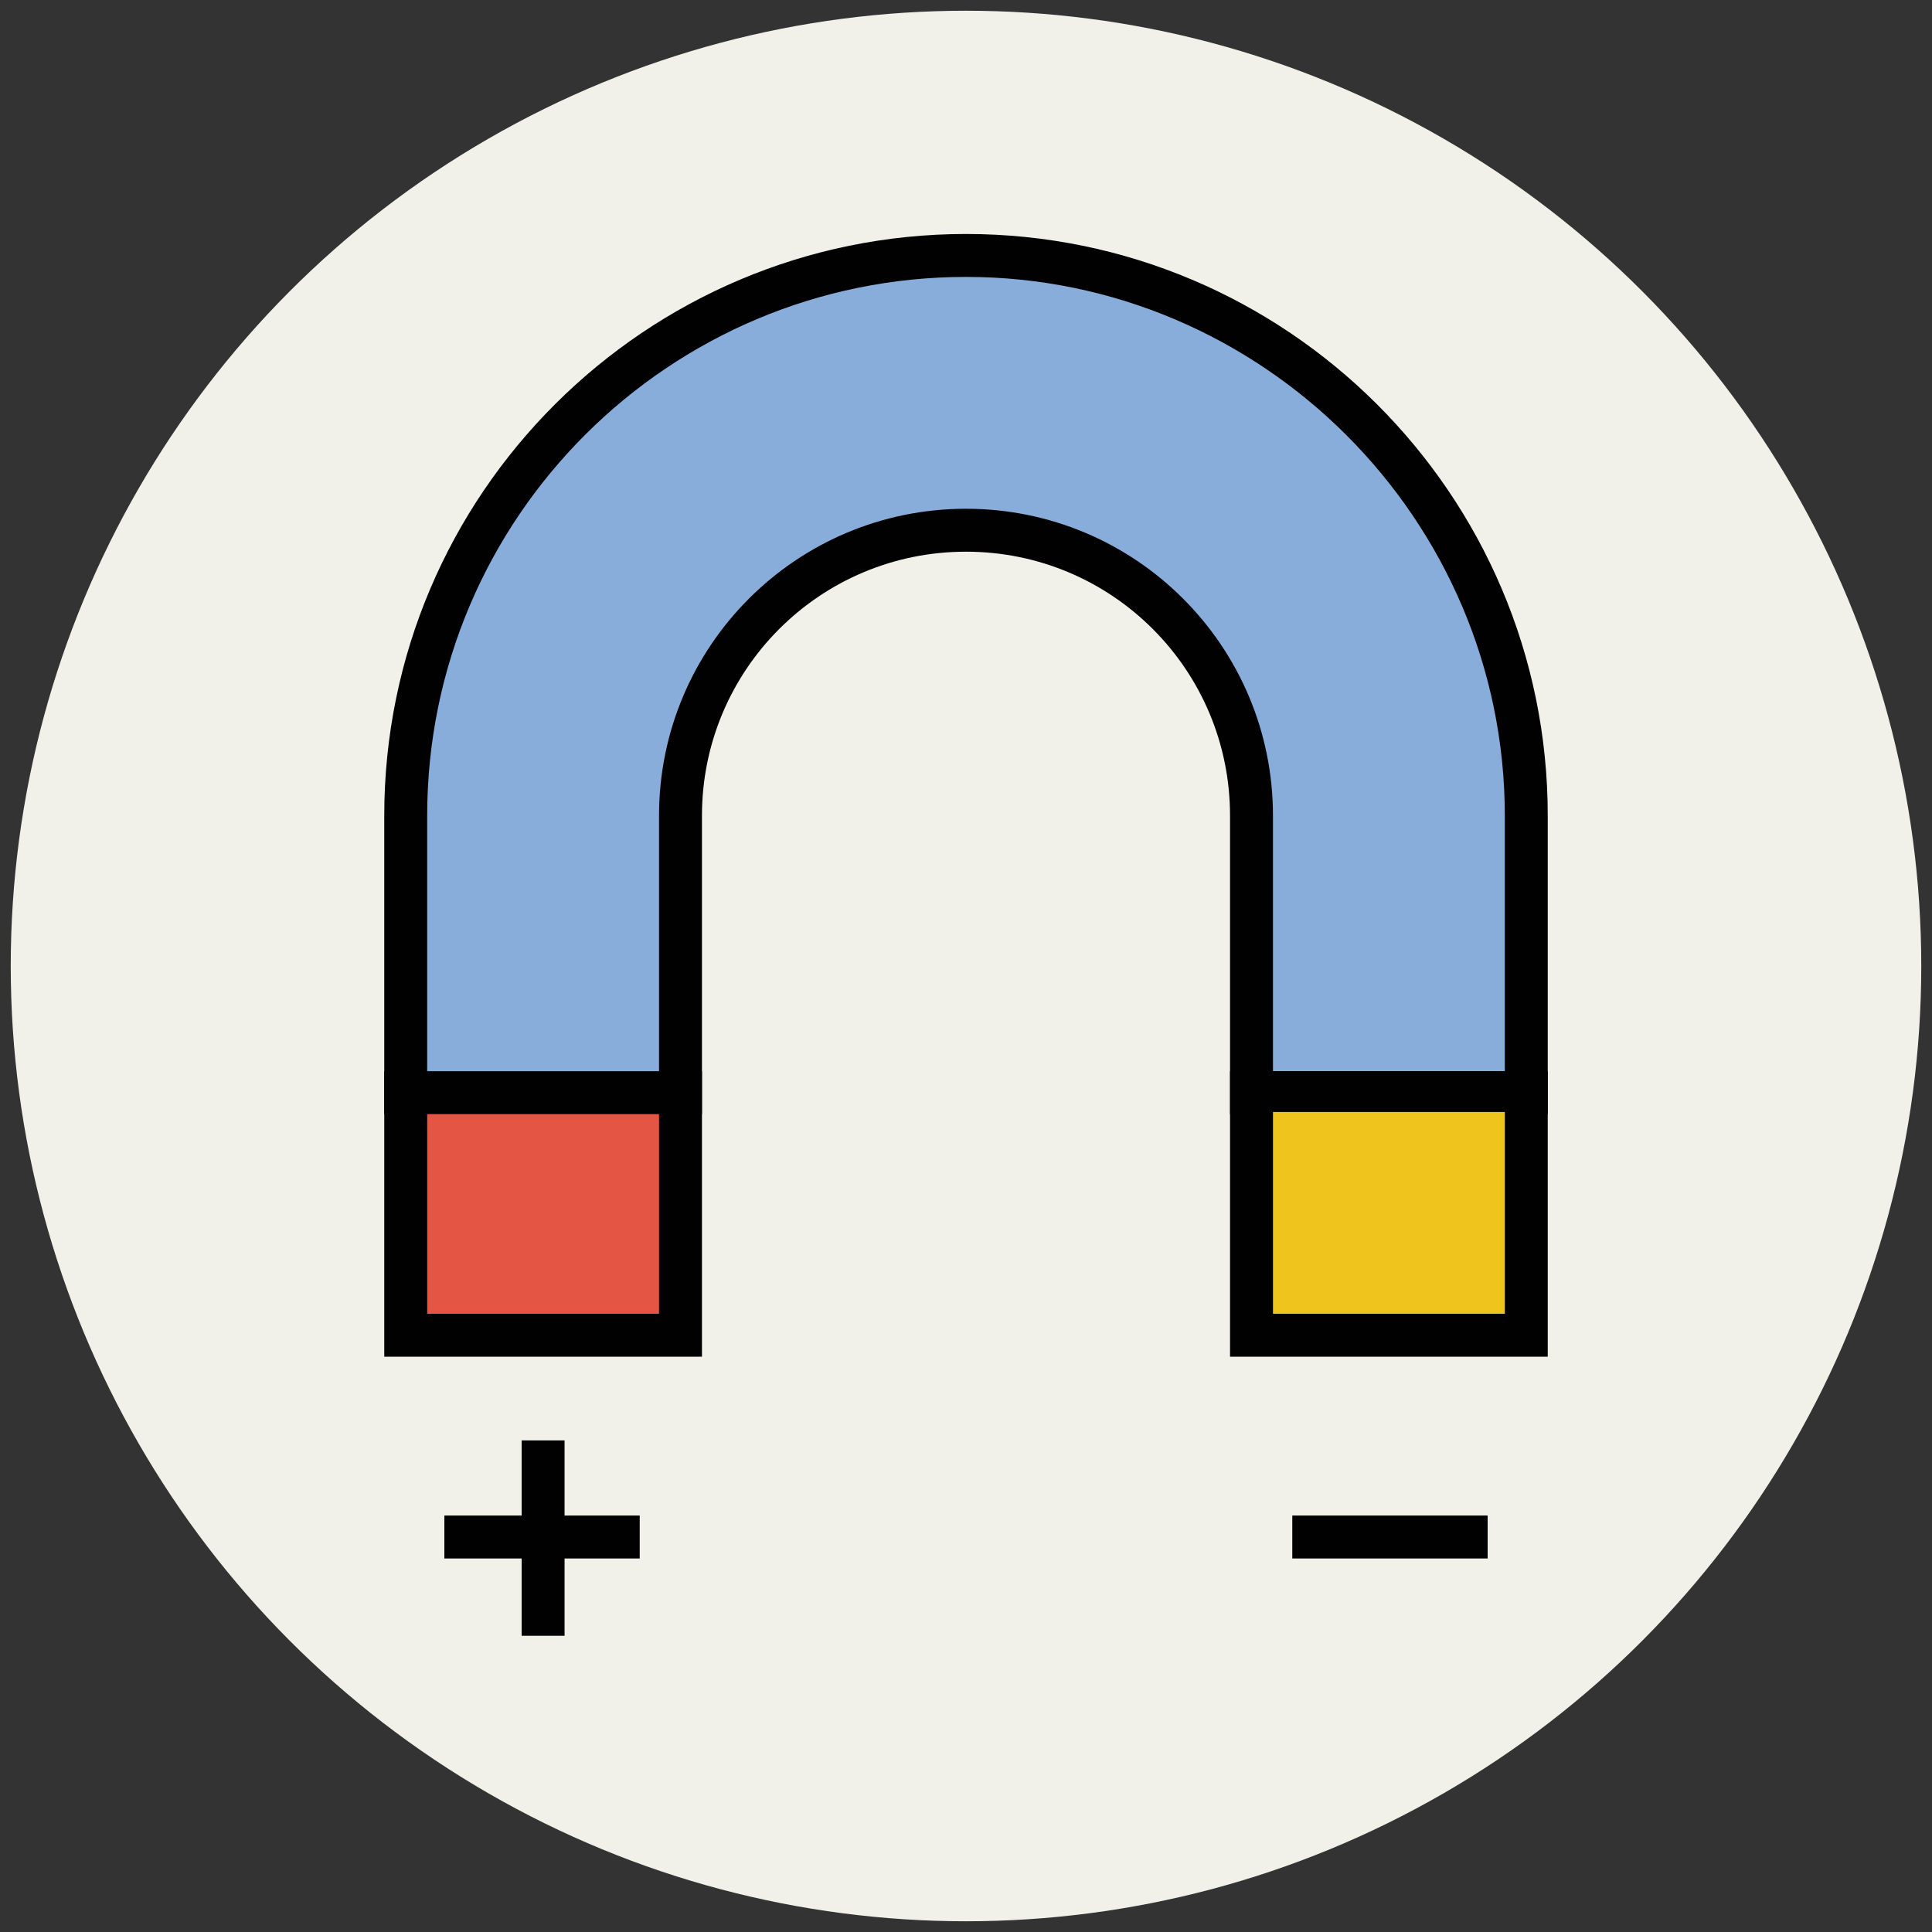 <?xml version="1.0" encoding="utf-8"?>
<!-- Generator: Adobe Illustrator 18.0.0, SVG Export Plug-In . SVG Version: 6.00 Build 0)  -->
<!DOCTYPE svg PUBLIC "-//W3C//DTD SVG 1.1//EN" "http://www.w3.org/Graphics/SVG/1.1/DTD/svg11.dtd">
<svg version="1.1" id="Layer_1" xmlns="http://www.w3.org/2000/svg" xmlns:xlink="http://www.w3.org/1999/xlink" x="0px" y="0px"
	 viewBox="0 0 90 90" enable-background="new 0 0 90 90" xml:space="preserve">
<rect x="0" y="0" width="90" height="90" fill="#333333" stroke="none"/>
<g>
	<g>
		<circle fill="#F1F1EA" cx="45" cy="45" r="44.5"/>
	</g>
	<g>
		<rect x="18.9" y="50.9" fill="#E45543" width="12.8" height="11.4"/>
		<path fill="#010101" d="M32.7,63.2H17.9V49.9h14.8V63.2z M19.9,61.2h10.8v-9.4H19.9V61.2z"/>
	</g>
	<g>
		<path fill="#89ADDB" d="M71.1,38c0-14.4-11.7-26.1-26.1-26.1S18.9,23.6,18.9,38v12.9h12.8V38c0-7.3,6-13.3,13.3-13.3
			s13.3,6,13.3,13.3v12.9h12.8V38z"/>
		<path fill="#010101" d="M72.1,51.9H57.3V38c0-6.8-5.5-12.3-12.3-12.3S32.7,31.2,32.7,38v13.9H17.9V38c0-15,12.2-27.1,27.1-27.1
			S72.1,23,72.1,38V51.9z M59.3,49.9h10.8V38c0-13.8-11.3-25.1-25.1-25.1S19.9,24.1,19.9,38v11.9h10.8V38c0-7.9,6.4-14.3,14.3-14.3
			S59.3,30.1,59.3,38V49.9z"/>
	</g>
	<g>
		<rect x="58.3" y="50.9" fill="#EFC41C" width="12.8" height="11.4"/>
		<path fill="#010101" d="M72.1,63.2H57.3V49.9h14.8V63.2z M59.3,61.2h10.8v-9.4H59.3V61.2z"/>
	</g>
	<g>
		<rect x="24.3" y="67.1" fill="#010101" width="2" height="9.1"/>
	</g>
	<g>
		<rect x="20.7" y="70.6" fill="#010101" width="9.1" height="2"/>
	</g>
	<g>
		<rect x="60.2" y="70.6" fill="#010101" width="9.1" height="2"/>
	</g>
</g>
</svg>

